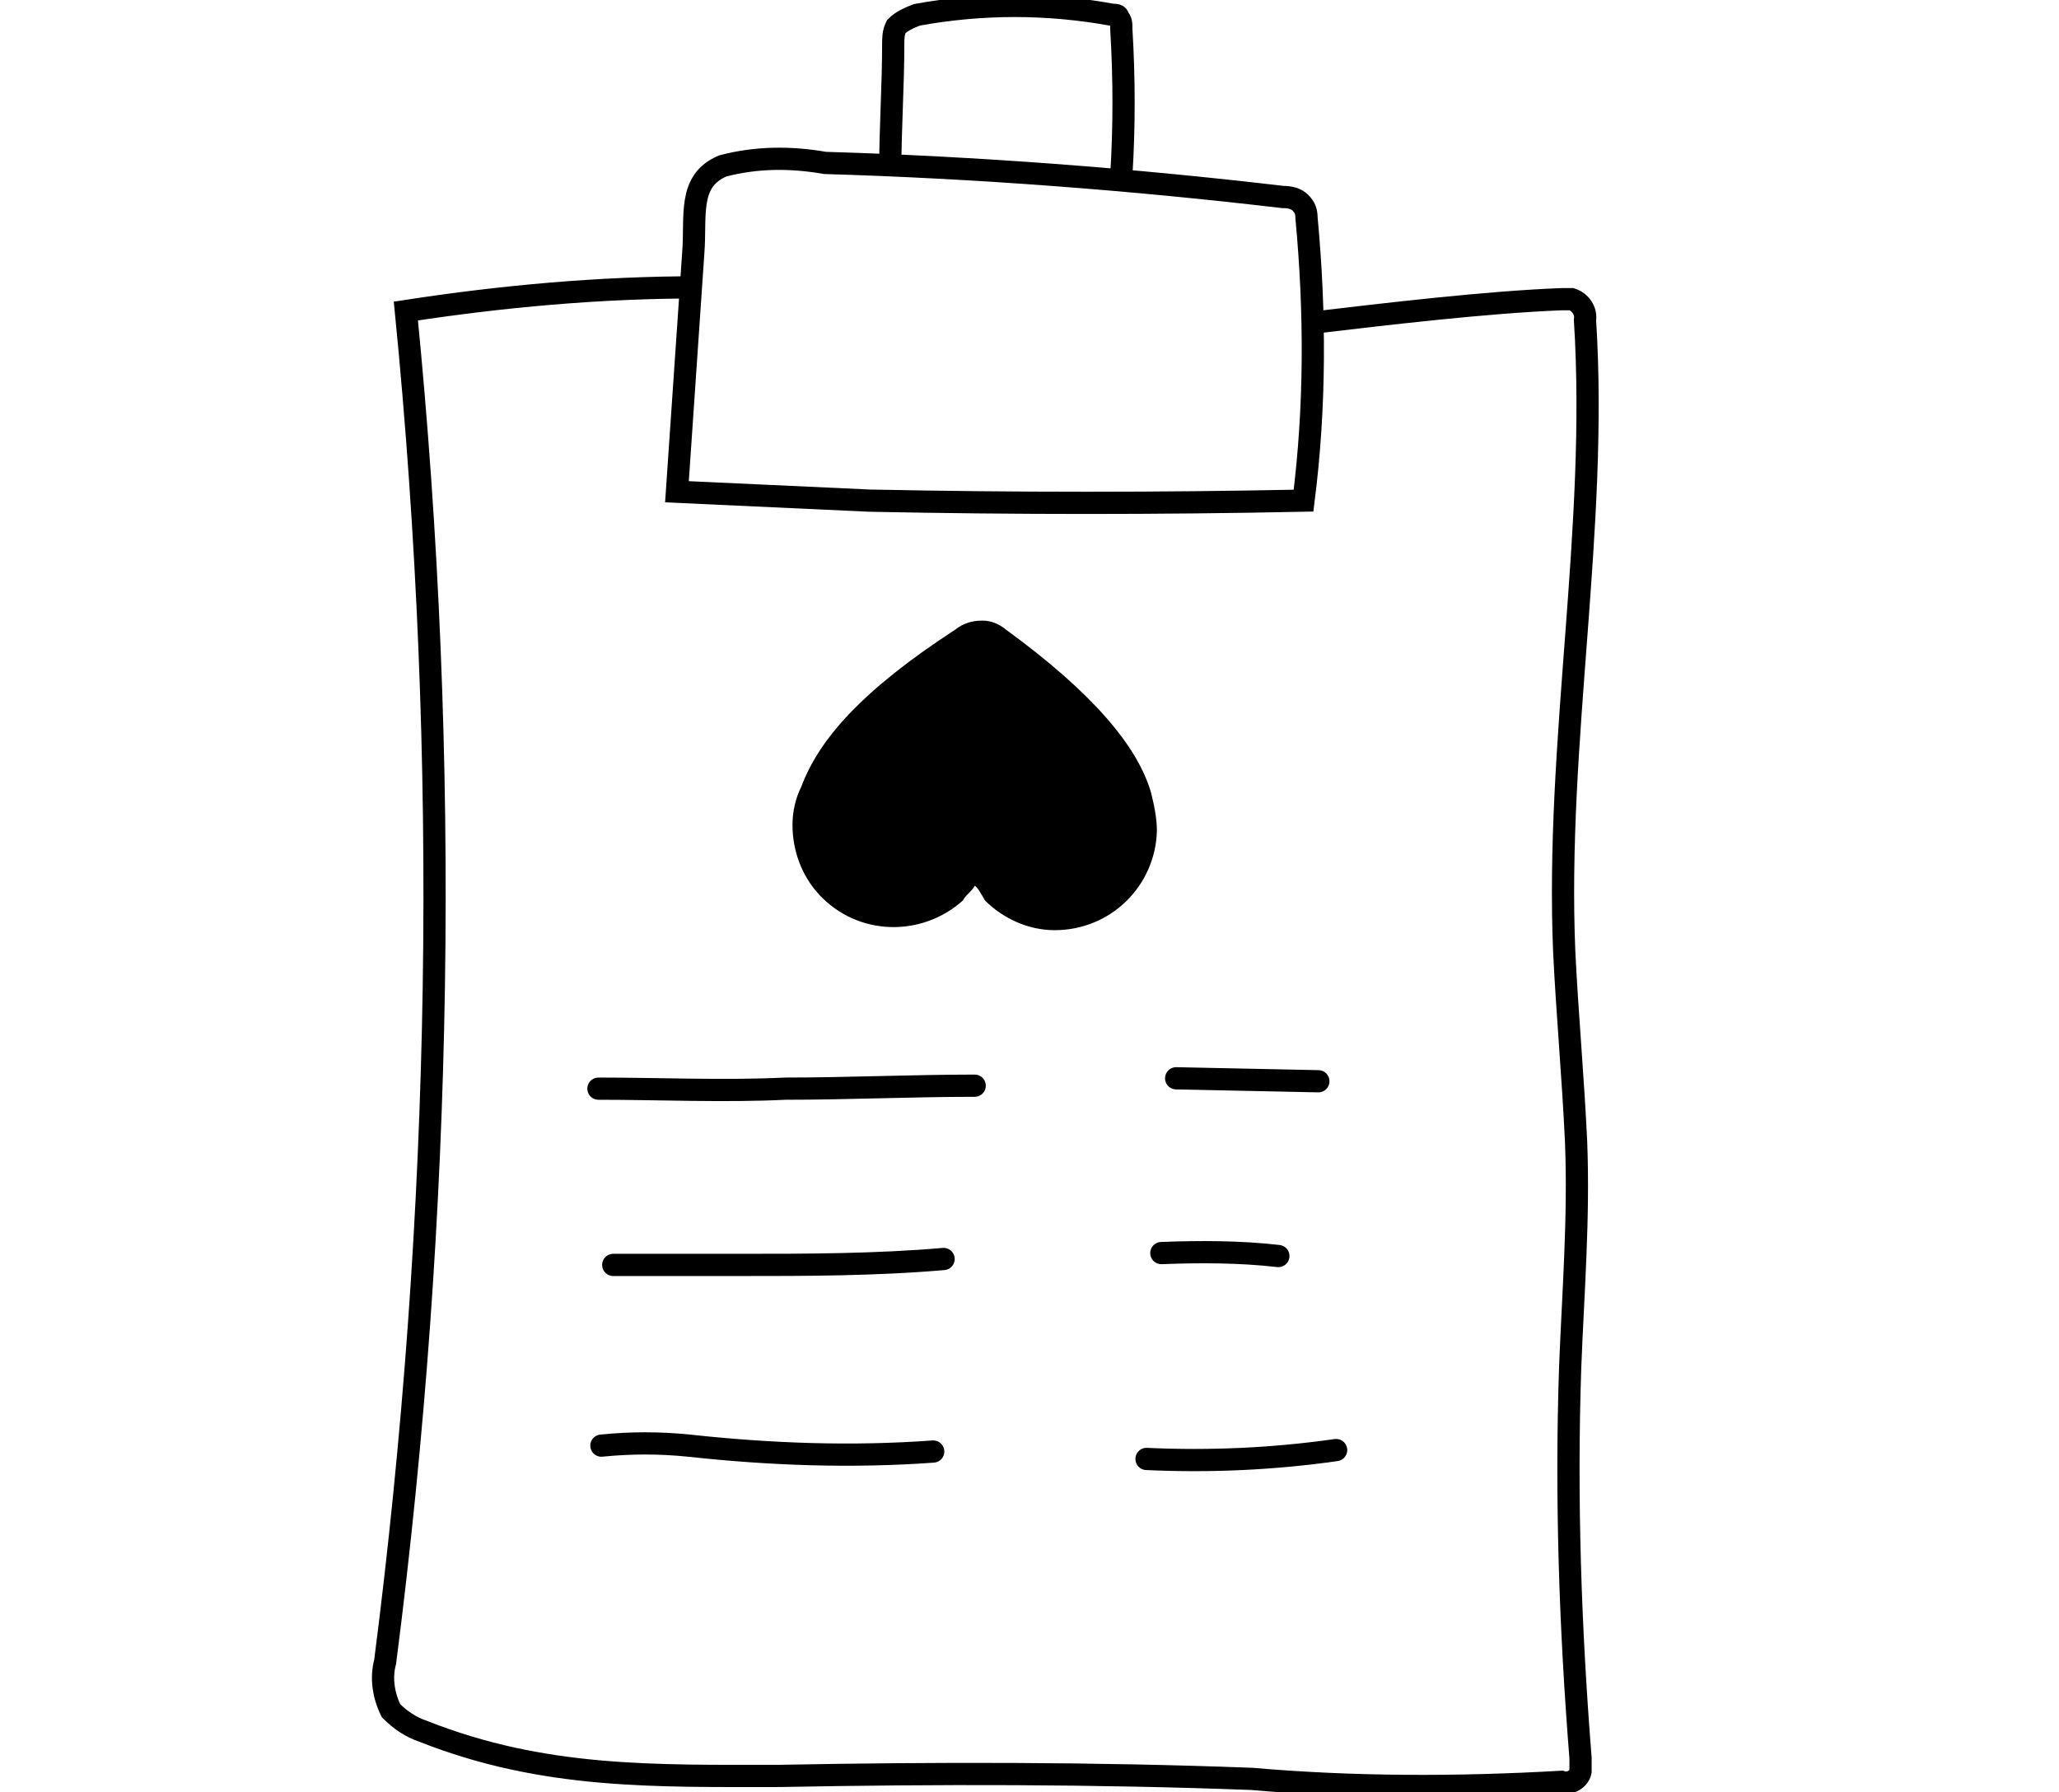 <?xml version="1.0" encoding="utf-8"?>
<!-- Generator: Adobe Illustrator 25.2.0, SVG Export Plug-In . SVG Version: 6.00 Build 0)  -->
<svg version="1.1" id="Layer_1" xmlns="http://www.w3.org/2000/svg" xmlns:xlink="http://www.w3.org/1999/xlink" x="0px" y="0px"
	 viewBox="0 0 139 121" style="enable-background:new 0 0 139 121;" xml:space="preserve">
<style type="text/css">
	.st0{fill:none;stroke:#000000;stroke-width:1.5;stroke-miterlimit:10;}
	.st1{fill:none;stroke:#000000;stroke-width:1.5;stroke-linecap:round;stroke-miterlimit:10;}
</style>
<g id="Group_1087">
	<path id="Path_10778" class="st0" d="M47.1,19.4c-6.6,0-13.2,0.6-19.7,1.6c3,30.3,2.5,60.9-1.4,91.2c-0.3,1.1-0.1,2.3,0.4,3.3
		c0.6,0.6,1.3,1.1,2.2,1.4c8.1,3.2,15.6,3,24,3c10.6-0.2,21.3-0.2,31.9,0.2c6.9,0.6,13.9,0.6,20.9,0.2c0.6,0.2,1.2-0.2,1.3-0.7
		c0-0.1,0-0.2,0-0.3v-0.6c-0.7-8.8-1-17.6-0.7-26.4c0.2-5.1,0.6-10,0.4-15.2c-0.2-4.3-0.6-8.7-0.8-12.8c-0.6-14.2,2.3-28.6,1.4-42.7
		c0.1-0.6-0.3-1.2-0.9-1.4c0,0-0.1,0-0.1,0h-0.6c-5.1,0.2-11.8,1-16.9,1.6"/>
	<path id="Path_10779" class="st0" d="M45.7,33.2l13,0.6c9.8,0.2,19.5,0.2,29.3,0c0.8-6.3,0.8-12.7,0.2-19.1c0-0.4-0.1-0.7-0.4-1
		c-0.3-0.3-0.7-0.4-1.2-0.4c-10.2-1.2-20.7-2-30.9-2.3c-2.3-0.4-4.6-0.4-6.9,0.2c-2.4,1-1.8,3.4-2,5.9L45.7,33.2z"/>
	<path id="Path_10780" class="st0" d="M60.1,11.5c0-2.8,0.2-5.7,0.2-8.5c0-0.4,0-0.8,0.2-1.2c0.4-0.4,0.9-0.6,1.4-0.8
		c4.4-0.8,8.8-0.8,13.2,0c0.2,0,0.4,0,0.4,0.2c0.2,0.2,0.2,0.4,0.2,0.8c0.2,3.3,0.2,6.6,0,9.8"/>
	<path id="Path_10781" class="st1" d="M40.4,73.5c4.1,0,8.5,0.2,12.6,0c4.3,0,8.5-0.2,12.8-0.2"/>
	<path id="Path_10782" class="st1" d="M79.4,72.8L89,73"/>
	<path id="Path_10783" class="st1" d="M41.4,85.4h8.5c4.5,0,9.2,0,13.8-0.4"/>
	<path id="Path_10784" class="st1" d="M78.4,84.6c2.6-0.1,5.3-0.1,7.9,0.2"/>
	<path id="Path_10785" class="st1" d="M40.6,97.6c2-0.2,3.9-0.2,5.9,0c5.5,0.6,11,0.8,16.5,0.4"/>
	<path id="Path_10786" class="st1" d="M77.4,98.5c4.3,0.2,8.6,0,12.8-0.6"/>
	<path id="Path_10787" d="M65.8,59.8c-0.2,0.4-0.6,0.6-0.8,1c-2.8,2.5-7.1,2.4-9.7-0.4c-1.2-1.3-1.8-3-1.8-4.7
		c0-0.9,0.2-1.8,0.6-2.6c1.2-3.2,4.1-6.5,10.4-10.6c0.5-0.4,1.1-0.6,1.8-0.6l0,0c0.6,0,1.1,0.2,1.6,0.6c5.9,4.3,8.9,7.9,9.8,11
		c0.2,0.8,0.4,1.7,0.4,2.6c-0.1,3.7-3.1,6.7-6.9,6.7c-1.8,0-3.5-0.8-4.7-2C66.2,60.3,66,59.9,65.8,59.8"/>
</g>
</svg>
